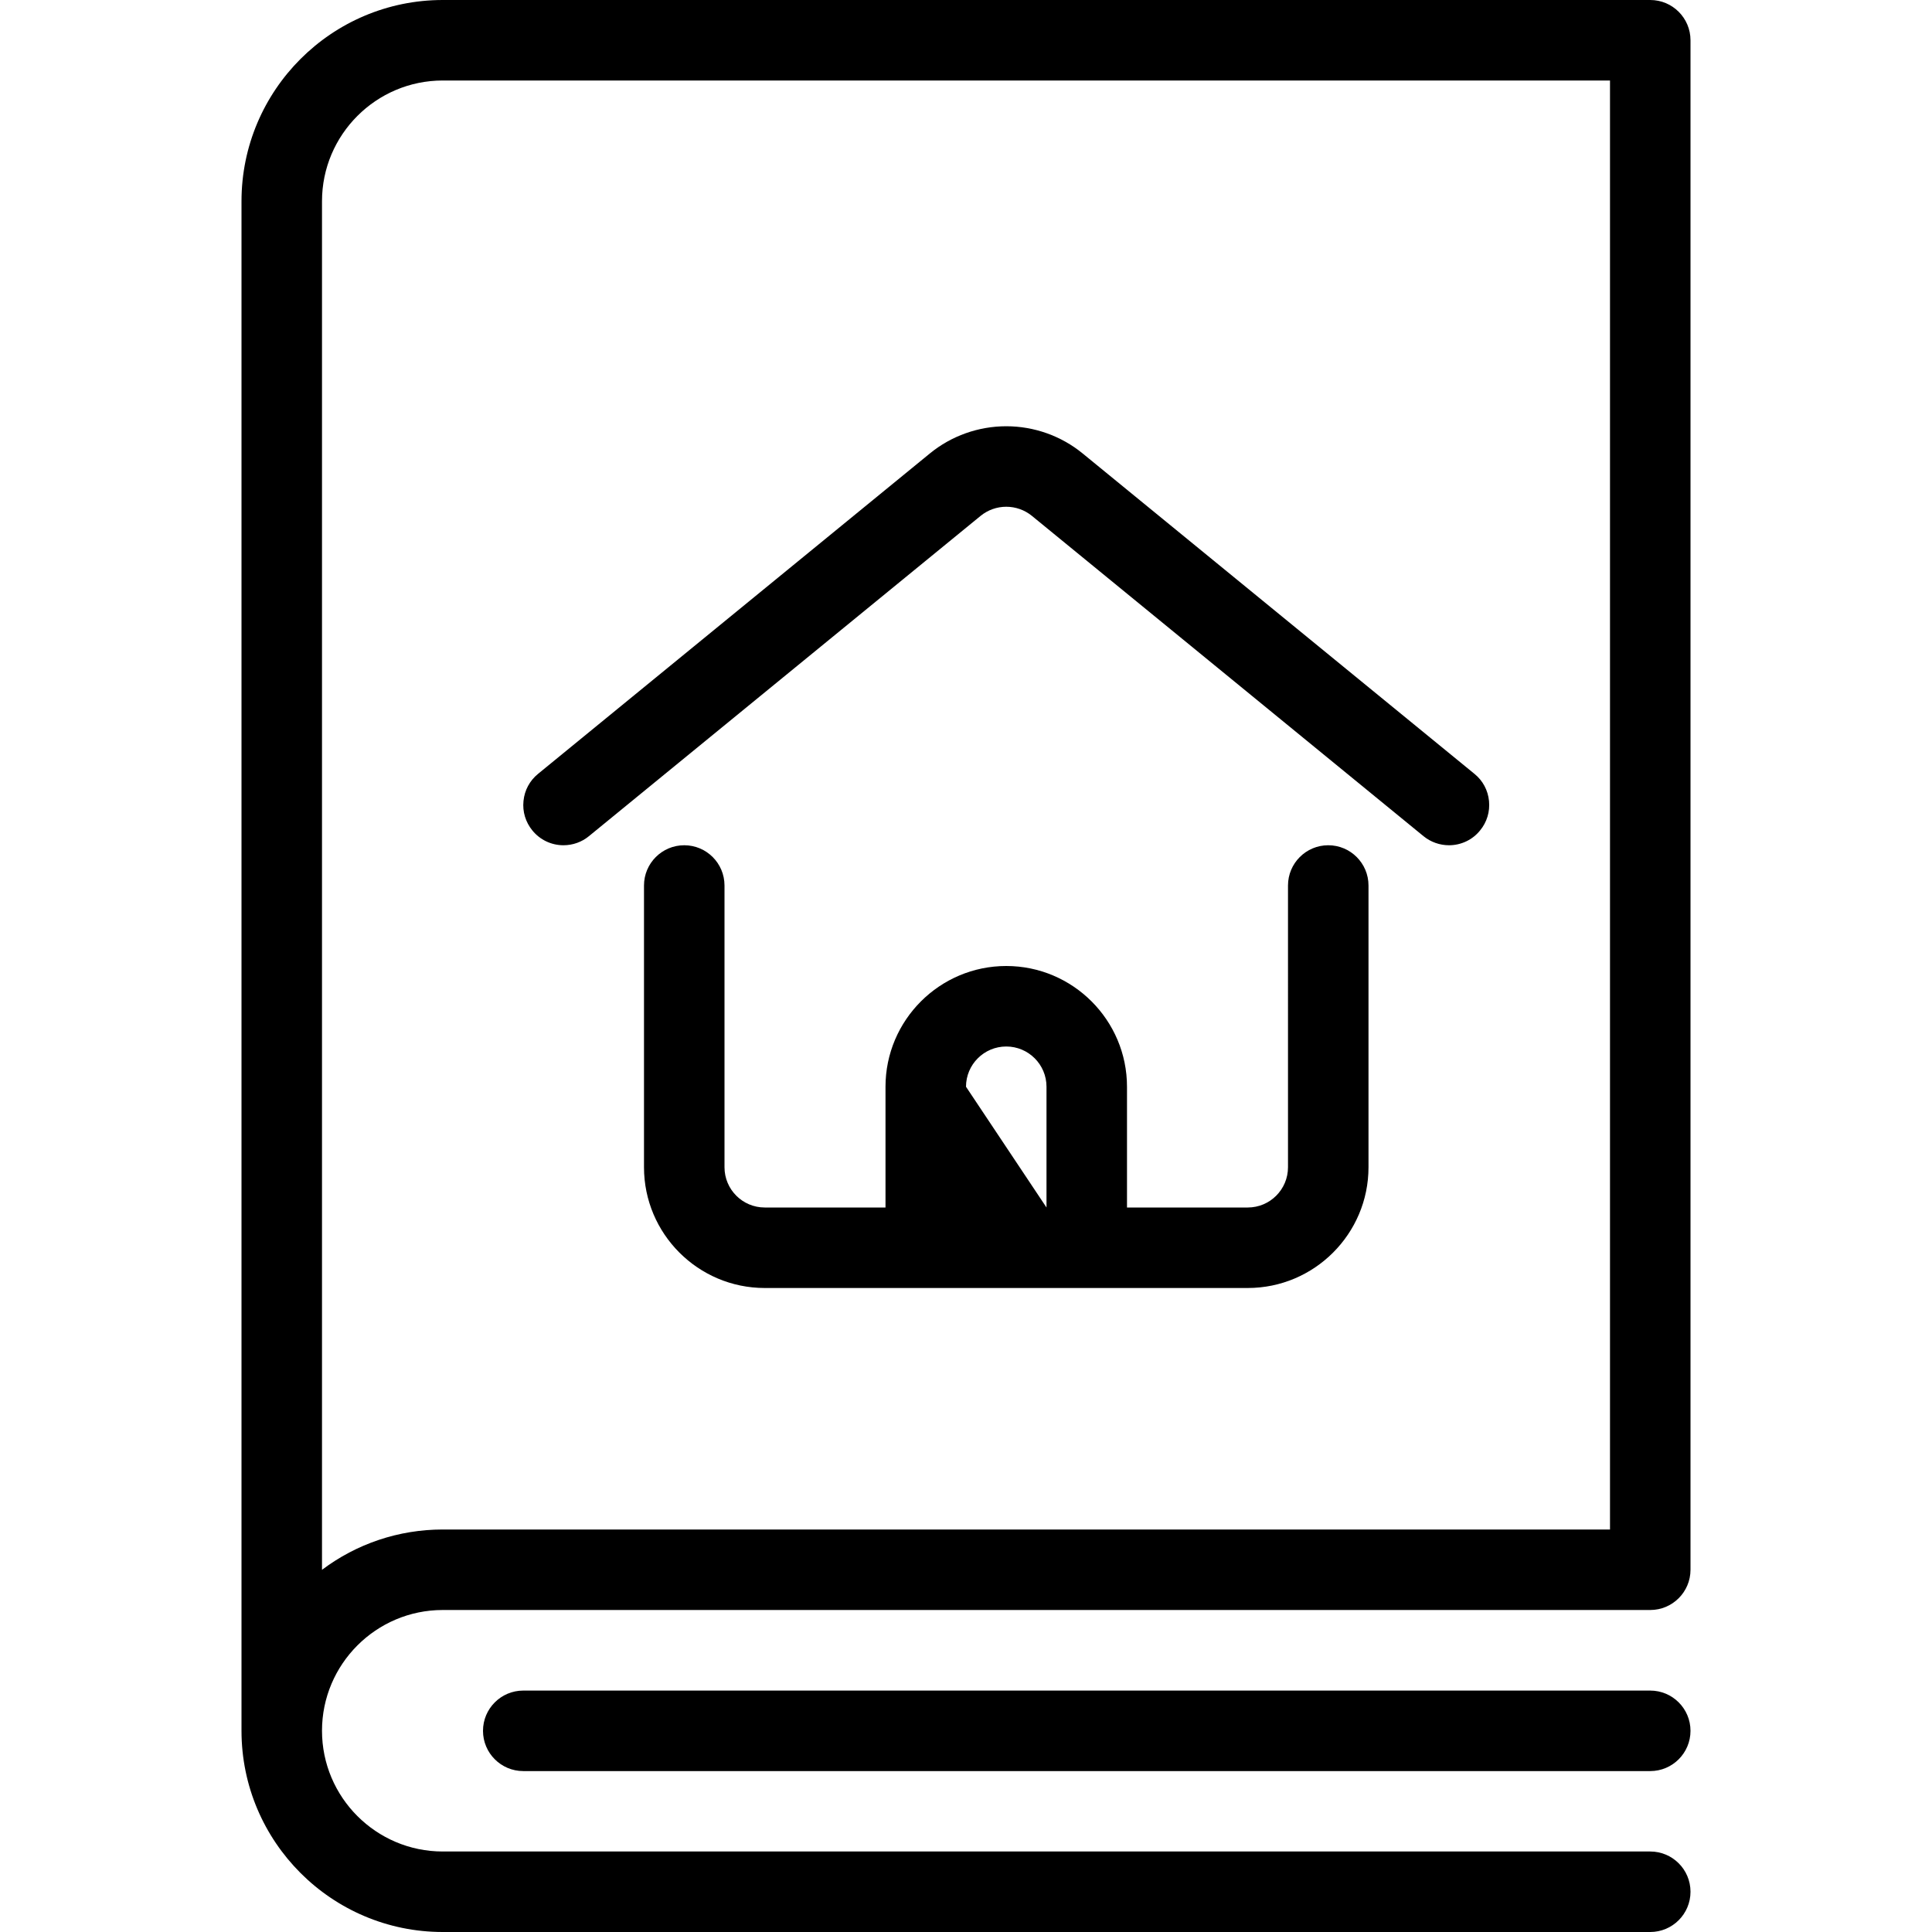 <?xml version="1.0" encoding="utf-8"?>
<!-- Generator: Adobe Illustrator 22.1.0, SVG Export Plug-In . SVG Version: 6.00 Build 0)  -->
<svg version="1.1" id="Layer_1" xmlns="http://www.w3.org/2000/svg" xmlns:xlink="http://www.w3.org/1999/xlink" x="0px" y="0px"
	 viewBox="0 0 24 24" style="enable-background:new 0 0 24 24;" xml:space="preserve">
<g>
	<title>read-home-2</title>
	<path d="M7,10.5c-0.151,0-0.292-0.067-0.387-0.184c-0.084-0.103-0.124-0.233-0.11-0.366C6.516,9.817,6.58,9.698,6.684,9.613
		l4.867-3.98c0.266-0.218,0.603-0.338,0.949-0.338c0.346,0,0.683,0.12,0.949,0.338l4.867,3.98c0.104,0.084,0.168,0.204,0.181,0.337
		s-0.026,0.263-0.111,0.366C18.292,10.433,18.15,10.5,18,10.5c-0.115,0-0.228-0.04-0.317-0.113l-4.866-3.98
		c-0.089-0.072-0.201-0.112-0.317-0.112c-0.116,0-0.228,0.04-0.317,0.112l-4.867,3.98C7.228,10.46,7.115,10.5,7,10.5z"/>
	<path d="M9.5,16C8.673,16,8,15.327,8,14.5V11c0-0.276,0.224-0.5,0.5-0.5S9,10.724,9,11v3.5C9,14.776,9.224,15,9.5,15H11v-1.5
		c0-0.827,0.673-1.5,1.5-1.5s1.5,0.673,1.5,1.5V15h1.5c0.276,0,0.5-0.224,0.5-0.5V11c0-0.276,0.224-0.5,0.5-0.5S17,10.724,17,11v3.5
		c0,0.827-0.673,1.5-1.5,1.5H9.5z M13,15v-1.5c0-0.276-0.224-0.5-0.5-0.5c-0.276,0-0.5,0.224-0.5,0.5L13,15z"/>
	<path d="M5.5,24C4.121,24,3,22.878,3,21.5v-19C3,1.121,4.121,0,5.5,0h15C20.776,0,21,0.224,21,0.5v19c0,0.276-0.224,0.5-0.5,0.5
		h-15C4.673,20,4,20.673,4,21.5S4.673,23,5.5,23h15c0.276,0,0.5,0.224,0.5,0.5S20.776,24,20.5,24H5.5z M5.5,1C4.673,1,4,1.673,4,2.5
		v17.001C4.428,19.178,4.952,19,5.5,19H20V1H5.5z"/>
	<path d="M6.5,22.001c-0.276,0-0.5-0.224-0.5-0.5s0.224-0.5,0.5-0.5h14c0.276,0,0.5,0.224,0.5,0.5s-0.224,0.5-0.5,0.5H6.5z"/>
</g>
</svg>
